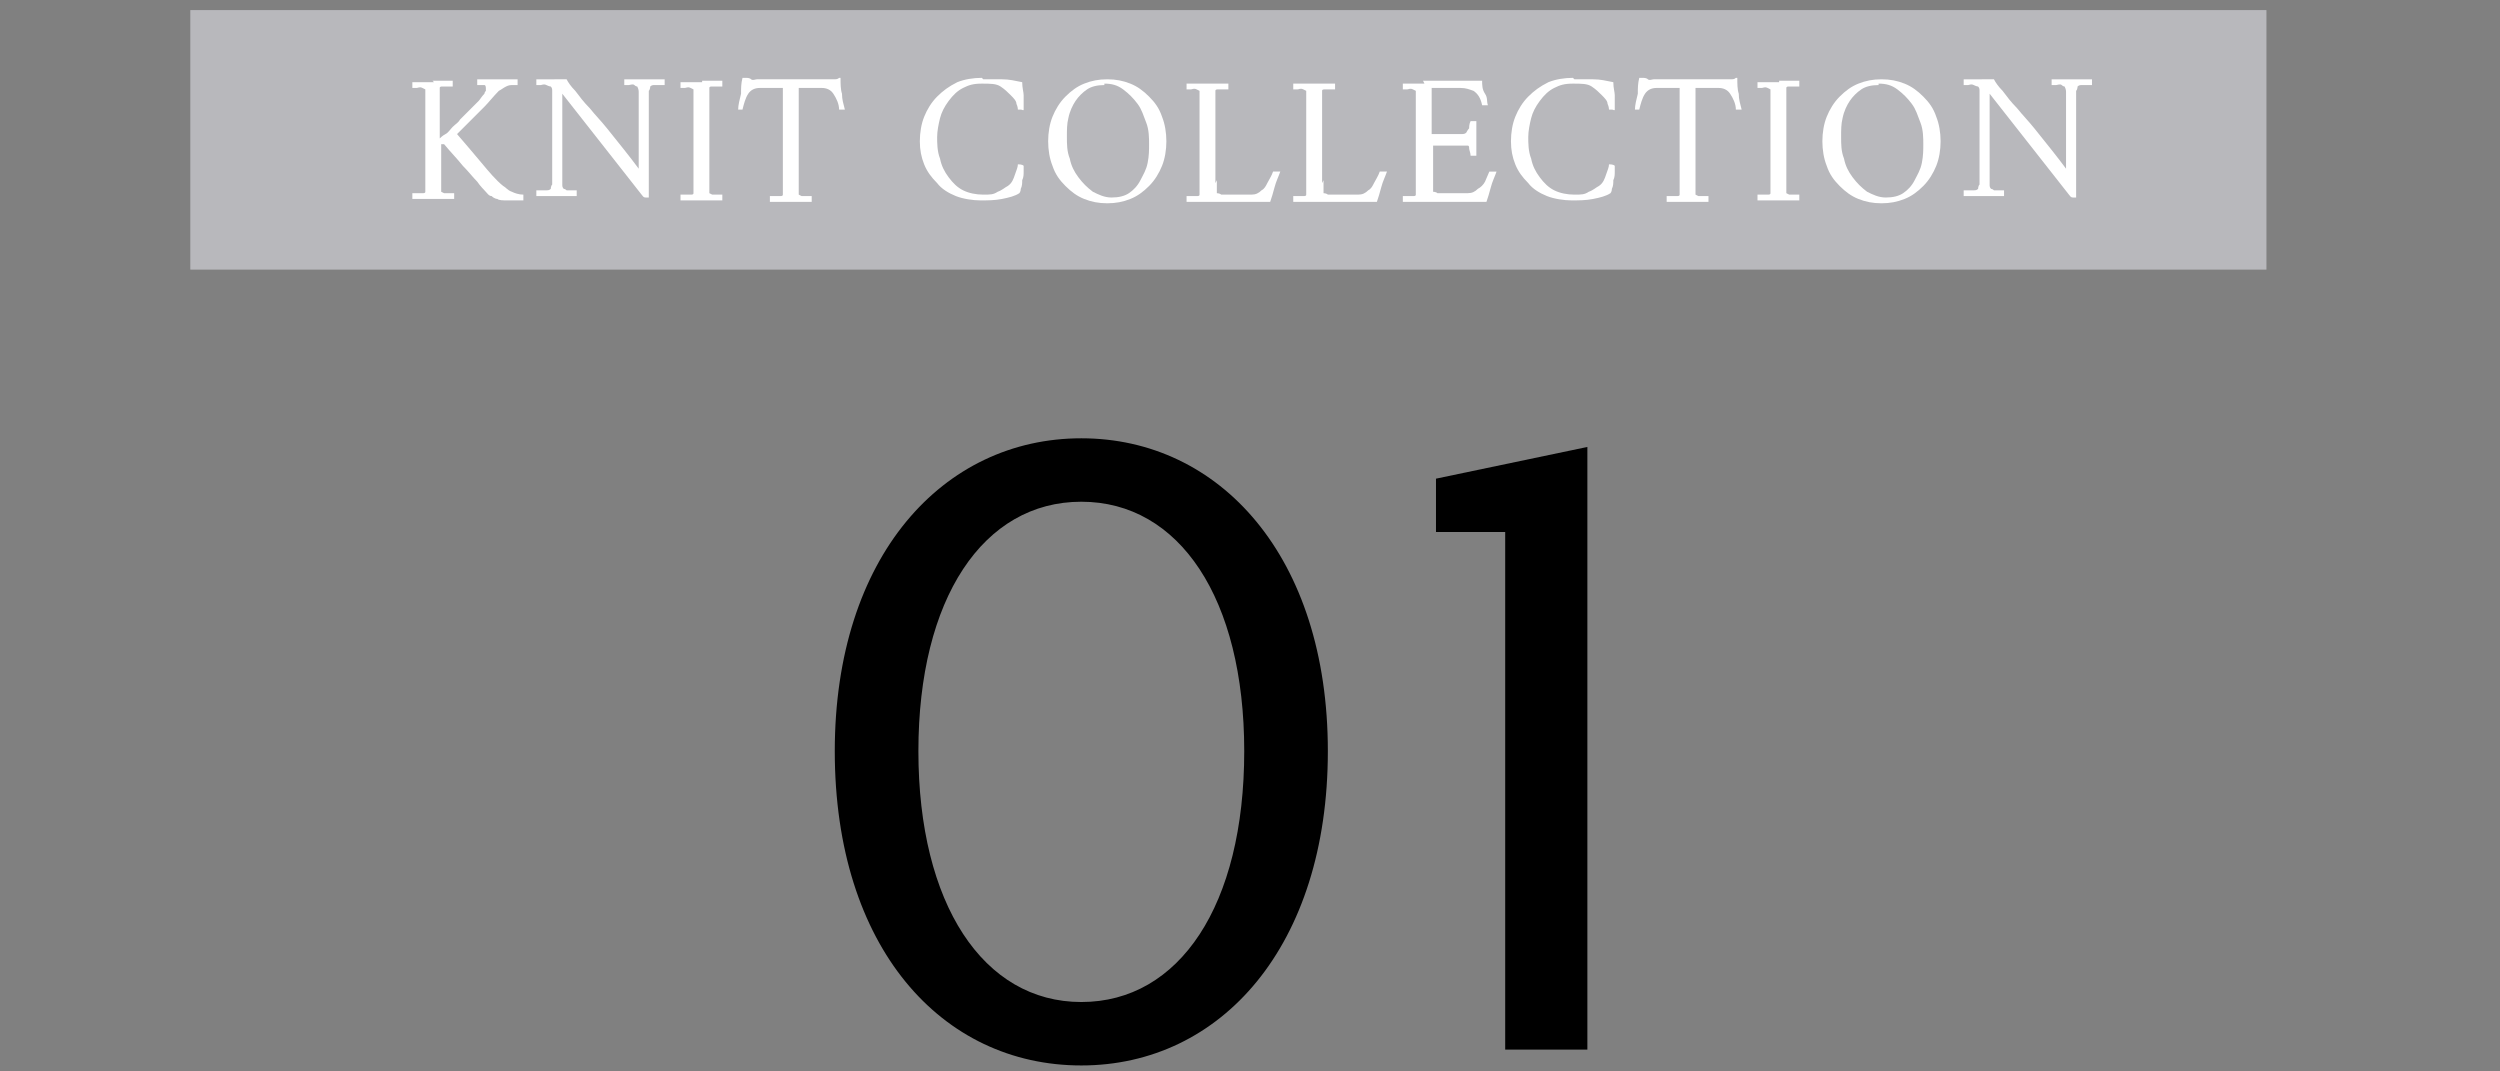 <?xml version="1.0" encoding="UTF-8"?>
<svg id="_レイヤー_1" data-name="レイヤー_1" xmlns="http://www.w3.org/2000/svg" version="1.1" viewBox="0 0 173.4 74.3">
  <rect x="0" y="0" width="173.4" height="74.3" fill="#808080" stroke="none"/>
  <!-- Generator: Adobe Illustrator 29.0.0, SVG Export Plug-In . SVG Version: 2.1.0 Build 186)  -->
  <defs>
    <style>
      .st0 {
        fill: #fff;
      }

      .st1 {
        fill: #b8b8bc;
      }
    </style>
  </defs>
  <rect class="st1" x="13.2" y=".7" width="144" height="18"/>
  <g>
    <path class="st0" d="M30,5.6c.3,0,.5,0,.7,0,.2,0,.5,0,.7,0,0,0,0,.1,0,.2s0,.2,0,.2c0,0-.1,0-.3,0-.1,0-.3,0-.4,0-.1,0-.2,0-.2.1,0,0,0,.2,0,.3s0,.3,0,.5h0v2.7c0,0,.2-.2.4-.3.2-.1.3-.3.5-.5.2-.2.4-.3.5-.5l.8-.8c.2-.2.3-.3.5-.5.1-.1.2-.3.4-.5,0,0,0-.1.1-.2,0,0,0-.1,0-.2,0,0,0-.2-.1-.2,0,0-.2,0-.3,0s-.2,0-.2,0h0s0-.1,0-.2,0-.1,0-.2c.2,0,.5,0,.7,0s.5,0,.7,0,.5,0,.7,0c.2,0,.4,0,.7,0,0,0,0,.1,0,.2s0,.2,0,.2-.1,0-.3,0c-.2,0-.3,0-.5.1s-.3.2-.5.3c-.4.4-.7.8-1,1.1s-.6.6-.9.9c-.3.3-.6.6-1,1,0,0,0,0,0,0,.6.7,1.2,1.4,1.7,2,.5.6,1,1.2,1.5,1.6.2.1.3.3.6.4.2.1.5.2.8.2,0,0,0,.1,0,.2,0,0,0,.2,0,.2-.4,0-.8,0-1.1,0-.3,0-.6,0-.7-.1,0,0-.2,0-.4-.2-.2,0-.3-.2-.5-.4,0,0-.3-.3-.5-.6-.3-.3-.6-.7-1-1.1-.4-.5-.8-.9-1.3-1.5,0,0,0,0-.1,0s0,0-.1,0v2.4h0v.2c0,.2,0,.3,0,.4s0,.2,0,.3c0,0,0,0,.2.1.1,0,.3,0,.4,0,.1,0,.2,0,.3,0,0,0,0,.1,0,.2s0,.2,0,.2c-.3,0-.5,0-.7,0-.2,0-.5,0-.7,0s-.5,0-.7,0c-.3,0-.5,0-.8,0,0,0,0-.1,0-.2s0-.2,0-.2c0,0,.1,0,.3,0,.1,0,.3,0,.4,0s.2,0,.2-.1c0-.1,0-.2,0-.4,0-.2,0-.3,0-.5v-5.3c0-.2,0-.4,0-.5,0-.2,0-.3,0-.4,0,0,0,0-.2-.1s-.3,0-.4,0c-.1,0-.2,0-.3,0,0,0,0-.1,0-.2s0-.2,0-.2c.3,0,.5,0,.8,0,.3,0,.5,0,.7,0Z"/>
    <path class="st0" d="M38.3,5.5h.6c.2,0,.3,0,.4,0,.1.2.3.5.6.8.3.4.6.8,1,1.2.4.5.8.9,1.2,1.4s.8,1,1.2,1.5.7.9,1,1.3v-4.8c0-.2,0-.4,0-.5,0-.1,0-.2-.1-.4,0,0-.1,0-.2-.1s-.3,0-.4,0c-.1,0-.2,0-.3,0,0,0,0-.1,0-.2s0-.1,0-.2c.3,0,.5,0,.7,0,.2,0,.5,0,.7,0s.4,0,.5,0c.1,0,.3,0,.4,0,.1,0,.3,0,.5,0,0,0,0,0,0,.2s0,.1,0,.2c0,0-.2,0-.3,0-.2,0-.3,0-.4,0-.1,0-.2,0-.3.1,0,0,0,.2-.1.3,0,.1,0,.3,0,.5v5.8c0,.2,0,.4,0,.5s0,.4,0,.6c0,0,0,0,0,0,0,0,0,0,0,0,0,0,0,0-.2,0s-.2-.1-.3-.2l-5.5-7v5.8c0,.2,0,.4,0,.5,0,.1,0,.2.1.3,0,0,.1,0,.2.1.1,0,.3,0,.4,0,.1,0,.2,0,.3,0,0,0,0,.1,0,.2s0,.1,0,.2c-.3,0-.5,0-.7,0-.2,0-.5,0-.7,0s-.4,0-.5,0c-.1,0-.3,0-.4,0-.1,0-.3,0-.5,0,0,0,0,0,0-.2,0,0,0-.1,0-.2,0,0,.2,0,.3,0s.3,0,.4,0c.1,0,.2,0,.3-.1,0,0,0-.2.1-.3,0-.1,0-.3,0-.5v-5.5c0-.2,0-.4,0-.5,0-.1,0-.2-.1-.3,0,0-.1,0-.3-.1s-.3,0-.4,0-.2,0-.3,0c0,0,0-.1,0-.2s0-.1,0-.2c.3,0,.5,0,.7,0,.2,0,.4,0,.6,0Z"/>
    <path class="st0" d="M48.7,5.6c.3,0,.5,0,.7,0,.2,0,.5,0,.7,0,0,0,0,0,0,.2,0,0,0,.1,0,.2,0,0-.1,0-.3,0-.1,0-.3,0-.4,0-.1,0-.2,0-.2.1,0,0,0,.2,0,.3s0,.3,0,.5h0v5.6h0v.2c0,.2,0,.3,0,.4s0,.2,0,.3c0,0,0,0,.2.1.1,0,.3,0,.4,0,.1,0,.2,0,.3,0,0,0,0,0,0,.2,0,0,0,.1,0,.2-.3,0-.5,0-.7,0-.2,0-.5,0-.7,0s-.5,0-.7,0c-.3,0-.5,0-.8,0,0,0,0,0,0-.2,0,0,0-.1,0-.2,0,0,.1,0,.3,0,.1,0,.3,0,.4,0s.2,0,.2-.1c0-.1,0-.2,0-.4,0-.2,0-.3,0-.5v-5.4c0-.2,0-.4,0-.5,0-.2,0-.3,0-.4,0,0,0,0-.2-.1s-.3,0-.4,0c-.1,0-.2,0-.3,0,0,0,0,0,0-.2,0,0,0-.1,0-.2.3,0,.5,0,.8,0,.3,0,.5,0,.7,0Z"/>
    <path class="st0" d="M57.4,5.5c.1,0,.2,0,.4,0,.2,0,.3,0,.4-.1,0,0,.1,0,.1,0s0,0,0,0c0,.4,0,.8.1,1.1,0,.4.1.7.2,1.1,0,0,0,0,0,0s0,0-.2,0c0,0-.2,0-.2,0,0-.4-.2-.8-.4-1.1-.2-.3-.5-.4-.8-.4h-1.6v6.5c0,.2,0,.4,0,.5s0,.3,0,.4c0,0,0,0,.2.1.1,0,.2,0,.4,0,.1,0,.2,0,.3,0,0,0,0,0,0,.2,0,0,0,.1,0,.2-.3,0-.5,0-.7,0-.2,0-.5,0-.7,0s-.5,0-.7,0c-.3,0-.5,0-.8,0,0,0,0,0,0-.2,0,0,0-.1,0-.2,0,0,.1,0,.3,0,.1,0,.3,0,.4,0,.1,0,.2,0,.2-.1,0-.1,0-.2,0-.4s0-.3,0-.5v-6.5h-1.6c-.3,0-.6.1-.8.4-.2.3-.3.7-.4,1.1,0,0,0,0-.2,0,0,0-.1,0-.1,0,0,0,0,0,0,0,0-.3.1-.7.2-1.1,0-.4,0-.7.1-1.1,0,0,0,0,.2,0,0,0,.1,0,.1,0,0,0,.2,0,.3.1s.3,0,.4,0h5Z"/>
    <path class="st0" d="M68.2,5.5c.4,0,.9,0,1.3,0,.5,0,.9.1,1.4.2,0,.4.1.7.1.9s0,.5,0,.6c0,.2,0,.3,0,.3,0,0,0,0,0,.1s-.1,0-.2,0-.1,0-.2,0c0,0,0-.2-.1-.4,0-.2-.2-.4-.4-.6-.2-.2-.4-.4-.7-.6-.3-.2-.7-.2-1.3-.2s-.9.1-1.3.3-.7.5-1,.9c-.3.4-.5.8-.6,1.2s-.2.9-.2,1.3,0,1,.2,1.5c.1.5.3.9.6,1.3s.6.7,1,.9c.4.2.9.3,1.4.3s.7,0,1-.2c.3-.1.5-.3.7-.4.3-.2.4-.5.5-.8.1-.3.2-.5.2-.7.1,0,.3,0,.4.1,0,0,0,.2,0,.4,0,.2,0,.4-.1.6,0,.2,0,.4-.1.6,0,.2-.1.3-.1.3-.3.2-.7.3-1.2.4s-1,.1-1.5.1-1.2-.1-1.7-.3c-.5-.2-1-.5-1.3-.9-.4-.4-.7-.8-.9-1.3-.2-.5-.3-1-.3-1.6s.1-1.2.3-1.7c.2-.5.5-1,.9-1.4.4-.4.8-.7,1.4-1,.5-.2,1.1-.3,1.7-.3Z"/>
    <path class="st0" d="M76.8,5.5c.6,0,1.1.1,1.6.3.5.2.9.5,1.3.9.4.4.7.8.9,1.4.2.5.3,1.1.3,1.7s-.1,1.2-.3,1.7c-.2.5-.5,1-.9,1.4-.4.4-.8.7-1.3.9-.5.2-1,.3-1.6.3s-1.1-.1-1.6-.3-.9-.5-1.3-.9-.7-.8-.9-1.4c-.2-.5-.3-1.1-.3-1.7s.1-1.2.3-1.7c.2-.5.5-1,.9-1.4.4-.4.8-.7,1.3-.9.5-.2,1-.3,1.6-.3ZM76.6,5.9c-.5,0-.9.1-1.2.3s-.6.5-.8.8-.4.7-.5,1.2c-.1.4-.1.8-.1,1.3s0,1,.2,1.5c.1.5.3.9.6,1.3.3.4.6.7,1,1,.4.2.8.4,1.3.4s.9-.1,1.2-.3c.3-.2.6-.5.8-.9.2-.4.4-.7.5-1.2s.1-.9.1-1.3,0-1-.2-1.5-.3-.9-.6-1.3c-.3-.4-.6-.7-1-1s-.8-.4-1.3-.4Z"/>
    <path class="st0" d="M84.4,12.5h0v.4c0,.1,0,.2,0,.3,0,.1,0,.2,0,.2,0,0,.2,0,.3.1.1,0,.3,0,.6,0h.7c.2,0,.5,0,.8,0,.3,0,.5-.1.7-.3.2-.1.3-.3.4-.5.1-.2.3-.5.4-.8,0,0,0,0,.2,0,.2,0,.3,0,.3,0-.1.3-.3.7-.4,1.1-.1.4-.2.7-.3,1-.7,0-1.4,0-2,0-.7,0-1.4,0-2.3,0s-.6,0-.8,0c-.2,0-.5,0-.7,0,0,0,0,0,0-.2,0,0,0-.1,0-.2,0,0,.1,0,.3,0,.1,0,.3,0,.4,0s.2,0,.2-.1c0-.1,0-.2,0-.4,0-.2,0-.3,0-.5v-5.4c0-.2,0-.4,0-.5,0-.2,0-.3,0-.4,0,0,0,0-.2-.1s-.3,0-.4,0c-.1,0-.2,0-.3,0,0,0,0,0,0-.2,0,0,0-.1,0-.2.3,0,.5,0,.8,0,.3,0,.5,0,.7,0s.5,0,.7,0c.2,0,.5,0,.7,0,0,0,0,0,0,.2,0,0,0,.1,0,.2,0,0-.1,0-.3,0-.1,0-.3,0-.4,0-.1,0-.2,0-.2.1,0,0,0,.2,0,.3s0,.3,0,.5h0v5.6Z"/>
    <path class="st0" d="M91.8,12.5h0v.4c0,.1,0,.2,0,.3,0,.1,0,.2,0,.2,0,0,.2,0,.3.1.1,0,.3,0,.6,0h.7c.2,0,.5,0,.8,0,.3,0,.5-.1.7-.3.2-.1.3-.3.4-.5.1-.2.3-.5.4-.8,0,0,0,0,.2,0,.2,0,.3,0,.3,0-.1.3-.3.7-.4,1.1-.1.4-.2.7-.3,1-.7,0-1.4,0-2,0-.7,0-1.4,0-2.3,0s-.6,0-.8,0c-.2,0-.5,0-.7,0,0,0,0,0,0-.2,0,0,0-.1,0-.2,0,0,.1,0,.3,0,.1,0,.3,0,.4,0s.2,0,.2-.1c0-.1,0-.2,0-.4,0-.2,0-.3,0-.5v-5.4c0-.2,0-.4,0-.5,0-.2,0-.3,0-.4,0,0,0,0-.2-.1s-.3,0-.4,0c-.1,0-.2,0-.3,0,0,0,0,0,0-.2,0,0,0-.1,0-.2.3,0,.5,0,.8,0,.3,0,.5,0,.7,0s.5,0,.7,0c.2,0,.5,0,.7,0,0,0,0,0,0,.2,0,0,0,.1,0,.2,0,0-.1,0-.3,0-.1,0-.3,0-.4,0-.1,0-.2,0-.2.1,0,0,0,.2,0,.3s0,.3,0,.5h0v5.6Z"/>
    <path class="st0" d="M98.7,5.6c.6,0,1.3,0,2,0,.7,0,1.4,0,2.1,0,0,.3,0,.6.2.9s.1.5.2.8c0,0-.1,0-.2,0s-.2,0-.2,0c-.1-.5-.3-.8-.6-1-.3-.1-.5-.2-.9-.2h-1.1c0,0-.1,0-.3,0-.1,0-.3,0-.4,0-.1,0-.2,0-.2,0,0,0,0,.2,0,.3,0,.1,0,.3,0,.4h0v2.5s0,0,.2,0c.1,0,.2,0,.4,0h.7c.3,0,.5,0,.7,0,.2,0,.3,0,.4-.1,0,0,.1-.2.2-.3,0-.1,0-.3.1-.5,0,0,0,0,.2,0s.2,0,.2,0v2.4s-.1,0-.2,0-.2,0-.2,0c0-.2-.1-.4-.1-.5s0-.2-.1-.2,0,0-.1,0c0,0-.1,0-.3,0-.2,0-.3,0-.5,0-.2,0-.4,0-.5,0s-.2,0-.4,0-.3,0-.4,0c-.1,0-.2,0-.2,0v2.4h0c0,.2,0,.4,0,.5,0,.2,0,.3,0,.3,0,0,.2,0,.3.1.1,0,.3,0,.6,0h.6c.3,0,.6,0,.9,0s.5-.1.7-.3c.2-.1.4-.3.5-.5.1-.2.2-.5.3-.7,0,0,0,0,.2,0,.2,0,.3,0,.3,0-.1.3-.3.7-.4,1.1-.1.4-.2.7-.3,1-.7,0-1.4,0-2,0-.7,0-1.4,0-2.3,0s-.6,0-.8,0c-.2,0-.5,0-.7,0,0,0,0,0,0-.2,0,0,0-.1,0-.2,0,0,.1,0,.3,0,.1,0,.3,0,.4,0s.2,0,.2-.1c0-.1,0-.2,0-.4,0-.2,0-.3,0-.5v-5.4c0-.2,0-.4,0-.5,0-.2,0-.3,0-.4,0,0,0,0-.2-.1s-.3,0-.4,0c-.1,0-.2,0-.3,0,0,0,0,0,0-.2,0,0,0-.1,0-.2.3,0,.5,0,.8,0,.3,0,.5,0,.7,0Z"/>
    <path class="st0" d="M109.2,5.5c.4,0,.9,0,1.3,0,.5,0,.9.1,1.4.2,0,.4.1.7.1.9s0,.5,0,.6c0,.2,0,.3,0,.3,0,0,0,0,0,.1s-.1,0-.2,0-.1,0-.2,0c0,0,0-.2-.1-.4,0-.2-.2-.4-.4-.6-.2-.2-.4-.4-.7-.6-.3-.2-.7-.2-1.3-.2s-.9.1-1.3.3-.7.5-1,.9c-.3.4-.5.8-.6,1.2s-.2.9-.2,1.3,0,1,.2,1.5c.1.5.3.9.6,1.3s.6.7,1,.9c.4.2.9.3,1.4.3s.7,0,1-.2c.3-.1.5-.3.7-.4.3-.2.4-.5.5-.8.1-.3.2-.5.2-.7.1,0,.3,0,.4.1,0,0,0,.2,0,.4,0,.2,0,.4-.1.6,0,.2,0,.4-.1.6,0,.2-.1.3-.1.3-.3.2-.7.3-1.2.4s-1,.1-1.5.1-1.2-.1-1.7-.3c-.5-.2-1-.5-1.3-.9-.4-.4-.7-.8-.9-1.3-.2-.5-.3-1-.3-1.6s.1-1.2.3-1.7c.2-.5.5-1,.9-1.4.4-.4.8-.7,1.4-1,.5-.2,1.1-.3,1.7-.3Z"/>
    <path class="st0" d="M119.6,5.5c.1,0,.2,0,.4,0,.2,0,.3,0,.4-.1,0,0,.1,0,.1,0s0,0,0,0c0,.4,0,.8.1,1.1,0,.4.1.7.2,1.1,0,0,0,0,0,0s0,0-.2,0c0,0-.2,0-.2,0,0-.4-.2-.8-.4-1.1-.2-.3-.5-.4-.8-.4h-1.6v6.5c0,.2,0,.4,0,.5s0,.3,0,.4c0,0,0,0,.2.1.1,0,.2,0,.4,0,.1,0,.2,0,.3,0,0,0,0,0,0,.2,0,0,0,.1,0,.2-.3,0-.5,0-.7,0-.2,0-.5,0-.7,0s-.5,0-.7,0c-.3,0-.5,0-.8,0,0,0,0,0,0-.2,0,0,0-.1,0-.2,0,0,.1,0,.3,0,.1,0,.3,0,.4,0,.1,0,.2,0,.2-.1,0-.1,0-.2,0-.4s0-.3,0-.5v-6.5h-1.6c-.3,0-.6.1-.8.4-.2.3-.3.7-.4,1.1,0,0,0,0-.2,0,0,0-.1,0-.1,0,0,0,0,0,0,0,0-.3.1-.7.2-1.1,0-.4,0-.7.1-1.1,0,0,0,0,.2,0,0,0,.1,0,.1,0,0,0,.2,0,.3.1s.3,0,.4,0h5Z"/>
    <path class="st0" d="M123.4,5.6c.3,0,.5,0,.7,0,.2,0,.5,0,.7,0,0,0,0,0,0,.2,0,0,0,.1,0,.2,0,0-.1,0-.3,0-.1,0-.3,0-.4,0-.1,0-.2,0-.2.1,0,0,0,.2,0,.3s0,.3,0,.5h0v5.6h0v.2c0,.2,0,.3,0,.4s0,.2,0,.3c0,0,0,0,.2.1.1,0,.3,0,.4,0,.1,0,.2,0,.3,0,0,0,0,0,0,.2,0,0,0,.1,0,.2-.3,0-.5,0-.7,0-.2,0-.5,0-.7,0s-.5,0-.7,0c-.3,0-.5,0-.8,0,0,0,0,0,0-.2,0,0,0-.1,0-.2,0,0,.1,0,.3,0,.1,0,.3,0,.4,0s.2,0,.2-.1c0-.1,0-.2,0-.4,0-.2,0-.3,0-.5v-5.4c0-.2,0-.4,0-.5,0-.2,0-.3,0-.4,0,0,0,0-.2-.1s-.3,0-.4,0c-.1,0-.2,0-.3,0,0,0,0,0,0-.2,0,0,0-.1,0-.2.3,0,.5,0,.8,0,.3,0,.5,0,.7,0Z"/>
    <path class="st0" d="M130.5,5.5c.6,0,1.1.1,1.6.3.5.2.9.5,1.3.9.4.4.7.8.9,1.4.2.5.3,1.1.3,1.7s-.1,1.2-.3,1.7c-.2.5-.5,1-.9,1.4-.4.4-.8.7-1.3.9-.5.2-1,.3-1.6.3s-1.1-.1-1.6-.3-.9-.5-1.3-.9-.7-.8-.9-1.4c-.2-.5-.3-1.1-.3-1.7s.1-1.2.3-1.7c.2-.5.5-1,.9-1.4.4-.4.8-.7,1.3-.9.5-.2,1-.3,1.6-.3ZM130.3,5.9c-.5,0-.9.1-1.2.3s-.6.5-.8.8-.4.7-.5,1.2c-.1.4-.1.8-.1,1.3s0,1,.2,1.5c.1.5.3.9.6,1.3.3.4.6.7,1,1,.4.2.8.4,1.3.4s.9-.1,1.2-.3c.3-.2.6-.5.8-.9.2-.4.4-.7.5-1.2s.1-.9.1-1.3,0-1-.2-1.5-.3-.9-.6-1.3c-.3-.4-.6-.7-1-1s-.8-.4-1.3-.4Z"/>
    <path class="st0" d="M137.3,5.5h.6c.2,0,.3,0,.4,0,.1.2.3.5.6.8.3.4.6.8,1,1.2.4.5.8.9,1.2,1.4s.8,1,1.2,1.5.7.9,1,1.3v-4.8c0-.2,0-.4,0-.5,0-.1,0-.2-.1-.4,0,0-.1,0-.2-.1s-.3,0-.4,0c-.1,0-.2,0-.3,0,0,0,0-.1,0-.2s0-.1,0-.2c.3,0,.5,0,.7,0,.2,0,.5,0,.7,0s.4,0,.5,0c.1,0,.3,0,.4,0,.1,0,.3,0,.5,0,0,0,0,0,0,.2s0,.1,0,.2c0,0-.2,0-.3,0-.2,0-.3,0-.4,0-.1,0-.2,0-.3.1,0,0,0,.2-.1.3,0,.1,0,.3,0,.5v5.8c0,.2,0,.4,0,.5s0,.4,0,.6c0,0,0,0,0,0,0,0,0,0,0,0,0,0,0,0-.2,0s-.2-.1-.3-.2l-5.5-7v5.8c0,.2,0,.4,0,.5,0,.1,0,.2.1.3,0,0,.1,0,.2.1.1,0,.3,0,.4,0,.1,0,.2,0,.3,0,0,0,0,.1,0,.2s0,.1,0,.2c-.3,0-.5,0-.7,0-.2,0-.5,0-.7,0s-.4,0-.5,0c-.1,0-.3,0-.4,0-.1,0-.3,0-.5,0,0,0,0,0,0-.2,0,0,0-.1,0-.2,0,0,.2,0,.3,0s.3,0,.4,0c.1,0,.2,0,.3-.1,0,0,0-.2.1-.3,0-.1,0-.3,0-.5v-5.5c0-.2,0-.4,0-.5,0-.1,0-.2-.1-.3,0,0-.1,0-.3-.1s-.3,0-.4,0-.2,0-.3,0c0,0,0-.1,0-.2s0-.1,0-.2c.3,0,.5,0,.7,0,.2,0,.4,0,.6,0Z"/>
  </g>
  <g>
    <path d="M57.9,52.1c0-13.5,7.5-21.7,17.1-21.7s17.1,8.2,17.1,21.7-7.4,21.8-17.1,21.8-17.1-8.2-17.1-21.8ZM86.3,52.1c0-10.6-4.5-17.3-11.3-17.3s-11.3,6.7-11.3,17.3,4.5,17.4,11.3,17.4,11.3-6.7,11.3-17.4Z"/>
    <path d="M104.4,36.9h-4.8v-3.7l10.5-2.2v41.8h-5.7v-35.9Z"/>
  </g>
</svg>